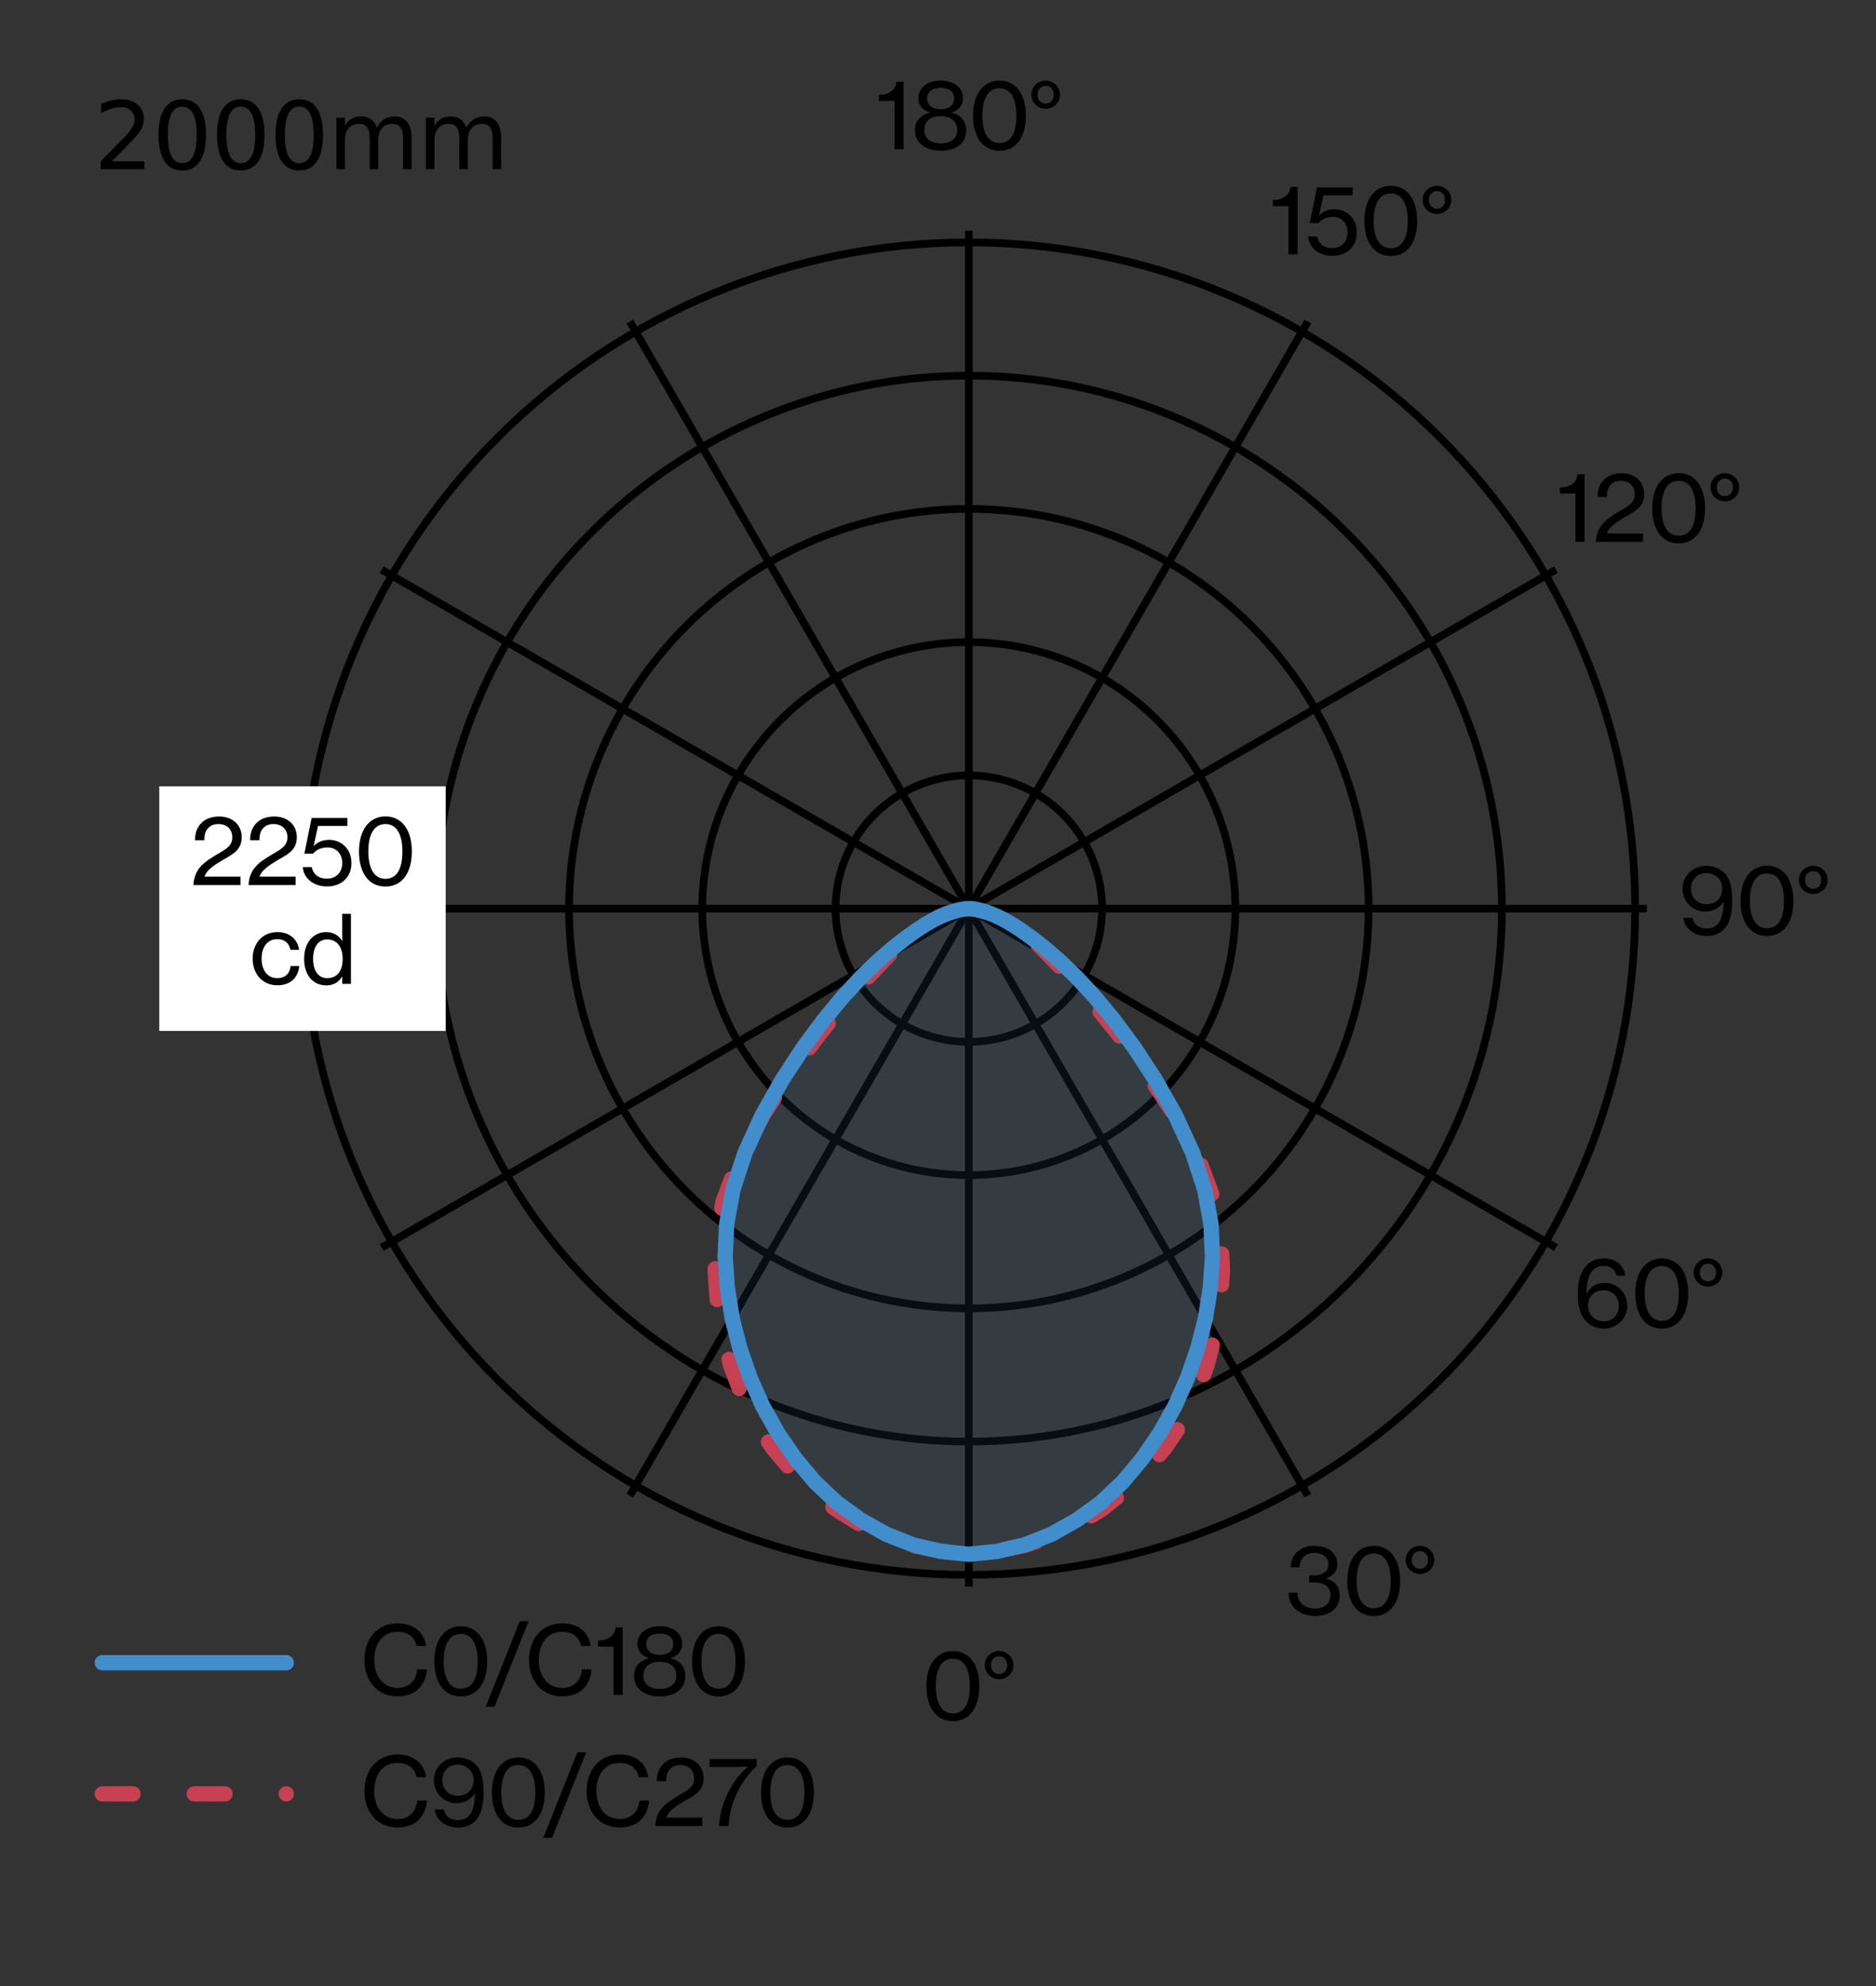 <?xml version="1.0" encoding="utf-8" standalone="no"?>
<!DOCTYPE svg PUBLIC "-//W3C//DTD SVG 1.1//EN"
  "http://www.w3.org/Graphics/SVG/1.1/DTD/svg11.dtd">
<svg xmlns:xlink="http://www.w3.org/1999/xlink" width="244.8pt" height="259.2pt" viewBox="0 0 244.8 259.2" xmlns="http://www.w3.org/2000/svg" version="1.1">
 <rect x="0" y="0" width="244.8" height="259.2" fill="#333333" stroke="none"/>
 <defs>
  <style type="text/css">*{stroke-linejoin: round; stroke-linecap: butt}</style>
 </defs>
 <g id="figure_1">
  <g id="axes_1">
   <g id="matplotlib.axis_1">
    <g id="xtick_1">
     <g id="line2d_1">
      <path d="M 126.422 118.585 
L 126.422 207.063 
" clip-path="url(#pab54a9fb1a)" style="fill: none; stroke: #000000; stroke-linecap: square"/>
     </g>
     <g id="text_1">
      <!-- 0° -->
      <g transform="translate(120.24 224.435) scale(0.12 -0.12)">
       <defs>
        <path id="NHaasGroteskTXPro-55Rg-30" d="M 2131 -102 
C 3277 -102 3930 832 3930 2285 
C 3930 3770 3232 4666 2138 4666 
C 1050 4666 339 3757 339 2285 
C 339 832 1005 -102 2131 -102 
z
M 2138 422 
C 1357 422 973 1152 973 2285 
C 973 3430 1357 4147 2138 4147 
C 2912 4147 3290 3418 3290 2285 
C 3290 1133 2931 422 2138 422 
z
" transform="scale(0.016)"/>
        <path id="NHaasGroteskTXPro-55Rg-b0" d="M 1222 2752 
C 1766 2752 2202 3174 2202 3706 
C 2202 4237 1766 4666 1222 4666 
C 685 4666 250 4237 250 3706 
C 250 3174 685 2752 1222 2752 
z
M 1222 3104 
C 896 3104 672 3360 672 3706 
C 672 4045 896 4307 1222 4307 
C 1562 4307 1773 4045 1773 3706 
C 1773 3360 1562 3104 1222 3104 
z
" transform="scale(0.016)"/>
       </defs>
       <use xlink:href="#NHaasGroteskTXPro-55Rg-30"/>
       <use xlink:href="#NHaasGroteskTXPro-55Rg-b0" x="64.825"/>
      </g>
     </g>
    </g>
    <g id="xtick_2">
     <g id="line2d_2">
      <path d="M 126.422 118.585 
L 170.661 195.209 
" clip-path="url(#pab54a9fb1a)" style="fill: none; stroke: #000000; stroke-linecap: square"/>
     </g>
     <g id="text_2">
      <!-- 30° -->
      <g transform="translate(167.801 210.706) scale(0.12 -0.12)">
       <defs>
        <path id="NHaasGroteskTXPro-55Rg-33" d="M 2003 -102 
C 2931 -102 3654 390 3654 1280 
C 3654 1869 3373 2272 2739 2438 
L 2739 2458 
C 3187 2605 3494 2899 3494 3411 
C 3494 4198 2816 4666 1958 4666 
C 941 4666 333 4058 326 3200 
L 922 3200 
C 928 3770 1299 4186 1939 4186 
C 2470 4186 2893 3898 2893 3418 
C 2893 2944 2541 2656 1862 2656 
L 1581 2656 
L 1581 2182 
L 1869 2182 
C 2605 2182 3021 1888 3021 1331 
C 3021 710 2592 403 1984 403 
C 1248 403 800 806 781 1478 
L 179 1478 
C 186 973 384 576 717 307 
C 1043 38 1491 -102 2003 -102 
z
" transform="scale(0.016)"/>
       </defs>
       <use xlink:href="#NHaasGroteskTXPro-55Rg-33"/>
       <use xlink:href="#NHaasGroteskTXPro-55Rg-30" x="61.3"/>
       <use xlink:href="#NHaasGroteskTXPro-55Rg-b0" x="126.125"/>
      </g>
     </g>
    </g>
    <g id="xtick_3">
     <g id="line2d_3">
      <path d="M 126.422 118.585 
L 203.046 162.824 
" clip-path="url(#pab54a9fb1a)" style="fill: none; stroke: #000000; stroke-linecap: square"/>
     </g>
     <g id="text_3">
      <!-- 60° -->
      <g transform="translate(205.233 173.196) scale(0.12 -0.12)">
       <defs>
        <path id="NHaasGroteskTXPro-55Rg-36" d="M 2138 -102 
C 3014 -102 3712 602 3706 1466 
C 3699 2317 3027 3002 2189 3002 
C 1638 3002 1235 2784 934 2285 
L 922 2285 
C 954 3469 1280 4160 2138 4160 
C 2650 4160 2925 3808 2970 3494 
L 3578 3494 
C 3494 4058 3040 4666 2125 4666 
C 1536 4666 1094 4435 794 4026 
C 493 3610 339 3014 339 2304 
C 339 1389 499 768 973 333 
C 1248 64 1626 -102 2138 -102 
z
M 2125 390 
C 1510 390 1037 826 1037 1453 
C 1037 2086 1472 2502 2106 2502 
C 2688 2502 3130 2074 3130 1446 
C 3130 819 2701 390 2125 390 
z
" transform="scale(0.016)"/>
       </defs>
       <use xlink:href="#NHaasGroteskTXPro-55Rg-36"/>
       <use xlink:href="#NHaasGroteskTXPro-55Rg-30" x="62.6"/>
       <use xlink:href="#NHaasGroteskTXPro-55Rg-b0" x="127.425"/>
      </g>
     </g>
    </g>
    <g id="xtick_4">
     <g id="line2d_4">
      <path d="M 126.422 118.585 
L 214.9 118.585 
" clip-path="url(#pab54a9fb1a)" style="fill: none; stroke: #000000; stroke-linecap: square"/>
     </g>
     <g id="text_4">
      <!-- 90° -->
      <g transform="translate(218.963 121.957) scale(0.12 -0.12)">
       <defs>
        <path id="NHaasGroteskTXPro-55Rg-39" d="M 1952 -102 
C 2406 -102 2784 32 3059 288 
C 3501 685 3686 1357 3686 2266 
C 3686 3264 3520 3917 3002 4314 
C 2733 4518 2381 4666 1926 4666 
C 992 4666 301 3968 307 3104 
C 314 2246 992 1555 1837 1555 
C 2374 1555 2797 1798 3091 2202 
L 3104 2202 
C 3078 1485 2963 998 2701 710 
C 2522 506 2278 403 1939 403 
C 1357 403 1050 749 992 1126 
L 371 1126 
C 429 454 1050 -102 1952 -102 
z
M 1920 2054 
C 1344 2054 883 2496 883 3117 
C 883 3744 1312 4173 1926 4173 
C 2528 4173 3008 3744 3008 3117 
C 3008 2490 2586 2054 1920 2054 
z
" transform="scale(0.016)"/>
       </defs>
       <use xlink:href="#NHaasGroteskTXPro-55Rg-39"/>
       <use xlink:href="#NHaasGroteskTXPro-55Rg-30" x="62.6"/>
       <use xlink:href="#NHaasGroteskTXPro-55Rg-b0" x="127.425"/>
      </g>
     </g>
    </g>
    <g id="xtick_5">
     <g id="line2d_5">
      <path d="M 126.422 118.585 
L 203.046 74.346 
" clip-path="url(#pab54a9fb1a)" style="fill: none; stroke: #000000; stroke-linecap: square"/>
     </g>
     <g id="text_5">
      <!-- 120° -->
      <g transform="translate(203.029 70.718) scale(0.12 -0.12)">
       <defs>
        <path id="NHaasGroteskTXPro-55Rg-31" d="M 1331 0 
L 1952 0 
L 1952 4589 
L 1472 4589 
C 1389 3923 851 3706 275 3693 
L 275 3283 
L 1331 3283 
L 1331 0 
z
" transform="scale(0.016)"/>
        <path id="NHaasGroteskTXPro-55Rg-32" d="M 256 0 
L 3456 0 
L 3456 570 
L 1011 570 
L 1024 621 
C 1203 1094 1824 1440 2298 1728 
C 2982 2118 3539 2413 3539 3258 
C 3539 4064 2938 4659 2003 4659 
C 1504 4659 1069 4506 787 4205 
C 512 3923 365 3558 365 3046 
L 998 3046 
C 998 3430 1075 3680 1254 3866 
C 1421 4051 1645 4147 1952 4147 
C 2534 4147 2899 3782 2899 3245 
C 2899 2720 2566 2490 1997 2163 
C 1562 1901 1088 1638 742 1254 
C 467 941 282 550 256 0 
z
" transform="scale(0.016)"/>
       </defs>
       <use xlink:href="#NHaasGroteskTXPro-55Rg-31"/>
       <use xlink:href="#NHaasGroteskTXPro-55Rg-32" x="39.4"/>
       <use xlink:href="#NHaasGroteskTXPro-55Rg-30" x="99.325"/>
       <use xlink:href="#NHaasGroteskTXPro-55Rg-b0" x="164.15"/>
      </g>
     </g>
    </g>
    <g id="xtick_6">
     <g id="line2d_6">
      <path d="M 126.422 118.585 
L 170.661 41.961 
" clip-path="url(#pab54a9fb1a)" style="fill: none; stroke: #000000; stroke-linecap: square"/>
     </g>
     <g id="text_6">
      <!-- 150° -->
      <g transform="translate(165.575 33.209) scale(0.12 -0.12)">
       <defs>
        <path id="NHaasGroteskTXPro-55Rg-35" d="M 1862 -96 
C 2810 -96 3514 512 3514 1491 
C 3514 2496 2784 3072 2016 3072 
C 1549 3072 1216 2925 960 2662 
L 947 2662 
L 1242 4019 
L 3238 4019 
L 3238 4557 
L 806 4557 
L 314 2131 
L 902 2131 
C 1075 2349 1395 2554 1901 2554 
C 2445 2554 2886 2163 2886 1504 
C 2886 858 2483 435 1850 435 
C 1229 435 909 762 813 1222 
L 205 1222 
C 262 486 902 -96 1862 -96 
z
" transform="scale(0.016)"/>
       </defs>
       <use xlink:href="#NHaasGroteskTXPro-55Rg-31"/>
       <use xlink:href="#NHaasGroteskTXPro-55Rg-35" x="39.4"/>
       <use xlink:href="#NHaasGroteskTXPro-55Rg-30" x="98.4"/>
       <use xlink:href="#NHaasGroteskTXPro-55Rg-b0" x="163.225"/>
      </g>
     </g>
    </g>
    <g id="xtick_7">
     <g id="line2d_7">
      <path d="M 126.422 118.585 
L 126.422 30.107 
" clip-path="url(#pab54a9fb1a)" style="fill: none; stroke: #000000; stroke-linecap: square"/>
     </g>
     <g id="text_7">
      <!-- 180° -->
      <g transform="translate(114.16 19.479) scale(0.12 -0.12)">
       <defs>
        <path id="NHaasGroteskTXPro-55Rg-38" d="M 2029 -102 
C 2899 -102 3750 288 3750 1306 
C 3750 1920 3354 2342 2771 2490 
L 2771 2509 
C 3258 2662 3533 3008 3533 3475 
C 3533 4205 2874 4672 2010 4672 
C 1152 4672 493 4198 493 3469 
C 493 3002 768 2656 1261 2509 
L 1261 2490 
C 678 2330 262 1952 262 1306 
C 262 294 1158 -102 2029 -102 
z
M 2010 2720 
C 1440 2720 1088 2995 1088 3450 
C 1088 3904 1440 4173 2010 4173 
C 2579 4173 2931 3904 2931 3450 
C 2931 2995 2579 2720 2010 2720 
z
M 2029 403 
C 1318 403 896 736 896 1312 
C 896 1888 1312 2253 2010 2253 
C 2714 2253 3136 1888 3136 1312 
C 3136 742 2714 403 2029 403 
z
" transform="scale(0.016)"/>
       </defs>
       <use xlink:href="#NHaasGroteskTXPro-55Rg-31"/>
       <use xlink:href="#NHaasGroteskTXPro-55Rg-38" x="39.4"/>
       <use xlink:href="#NHaasGroteskTXPro-55Rg-30" x="101.325"/>
       <use xlink:href="#NHaasGroteskTXPro-55Rg-b0" x="166.15"/>
      </g>
     </g>
    </g>
    <g id="xtick_8">
     <g id="line2d_8">
      <path d="M 126.422 118.585 
L 82.183 41.961 
" clip-path="url(#pab54a9fb1a)" style="fill: none; stroke: #000000; stroke-linecap: square"/>
     </g>
    </g>
    <g id="xtick_9">
     <g id="line2d_9">
      <path d="M 126.422 118.585 
L 49.798 74.346 
" clip-path="url(#pab54a9fb1a)" style="fill: none; stroke: #000000; stroke-linecap: square"/>
     </g>
    </g>
    <g id="xtick_10">
     <g id="line2d_10">
      <path d="M 126.422 118.585 
L 37.944 118.585 
" clip-path="url(#pab54a9fb1a)" style="fill: none; stroke: #000000; stroke-linecap: square"/>
     </g>
    </g>
    <g id="xtick_11">
     <g id="line2d_11">
      <path d="M 126.422 118.585 
L 49.798 162.824 
" clip-path="url(#pab54a9fb1a)" style="fill: none; stroke: #000000; stroke-linecap: square"/>
     </g>
    </g>
    <g id="xtick_12">
     <g id="line2d_12">
      <path d="M 126.422 118.585 
L 82.183 195.209 
" clip-path="url(#pab54a9fb1a)" style="fill: none; stroke: #000000; stroke-linecap: square"/>
     </g>
    </g>
   </g>
   <g id="matplotlib.axis_2">
    <g id="ytick_1">
     <g id="line2d_13">
      <path d="M 126.422 135.975 
C 128.706 135.975 130.967 135.525 133.077 134.651 
C 135.187 133.777 137.104 132.496 138.719 130.882 
C 140.333 129.267 141.614 127.35 142.488 125.24 
C 143.362 123.13 143.812 120.869 143.812 118.585 
C 143.812 116.301 143.362 114.04 142.488 111.93 
C 141.614 109.82 140.333 107.903 138.719 106.288 
C 137.104 104.674 135.187 103.393 133.077 102.519 
C 130.967 101.645 128.706 101.195 126.422 101.195 
C 124.138 101.195 121.877 101.645 119.767 102.519 
C 117.657 103.393 115.74 104.674 114.125 106.288 
C 112.511 107.903 111.23 109.82 110.356 111.93 
C 109.482 114.04 109.032 116.301 109.032 118.585 
C 109.032 120.869 109.482 123.13 110.356 125.24 
C 111.23 127.35 112.511 129.267 114.125 130.882 
C 115.74 132.496 117.657 133.777 119.767 134.651 
C 121.877 135.525 124.138 135.975 126.422 135.975 
" clip-path="url(#pab54a9fb1a)" style="fill: none; stroke: #000000; stroke-linecap: square"/>
     </g>
    </g>
    <g id="ytick_2">
     <g id="line2d_14">
      <path d="M 126.422 153.365 
C 130.989 153.365 135.512 152.465 139.732 150.718 
C 143.951 148.97 147.786 146.408 151.015 143.178 
C 154.245 139.949 156.807 136.114 158.555 131.895 
C 160.302 127.675 161.202 123.152 161.202 118.585 
C 161.202 114.018 160.302 109.495 158.555 105.275 
C 156.807 101.056 154.245 97.221 151.015 93.992 
C 147.786 90.762 143.951 88.2 139.732 86.452 
C 135.512 84.705 130.989 83.805 126.422 83.805 
C 121.855 83.805 117.332 84.705 113.112 86.452 
C 108.893 88.2 105.058 90.762 101.829 93.992 
C 98.599 97.221 96.037 101.056 94.289 105.275 
C 92.542 109.495 91.642 114.018 91.642 118.585 
C 91.642 123.152 92.542 127.675 94.289 131.895 
C 96.037 136.114 98.599 139.949 101.829 143.178 
C 105.058 146.408 108.893 148.97 113.112 150.718 
C 117.332 152.465 121.855 153.365 126.422 153.365 
" clip-path="url(#pab54a9fb1a)" style="fill: none; stroke: #000000; stroke-linecap: square"/>
     </g>
    </g>
    <g id="ytick_3">
     <g id="line2d_15">
      <path d="M 126.422 170.755 
C 133.273 170.755 140.057 169.406 146.387 166.784 
C 152.716 164.162 158.467 160.319 163.312 155.475 
C 168.156 150.63 171.999 144.879 174.621 138.55 
C 177.243 132.22 178.592 125.436 178.592 118.585 
C 178.592 111.734 177.243 104.95 174.621 98.62 
C 171.999 92.291 168.156 86.54 163.312 81.695 
C 158.467 76.851 152.716 73.008 146.387 70.386 
C 140.057 67.764 133.273 66.415 126.422 66.415 
C 119.571 66.415 112.787 67.764 106.457 70.386 
C 100.128 73.008 94.377 76.851 89.532 81.695 
C 84.688 86.54 80.845 92.291 78.223 98.62 
C 75.601 104.95 74.252 111.734 74.252 118.585 
C 74.252 125.436 75.601 132.22 78.223 138.55 
C 80.845 144.879 84.688 150.63 89.532 155.475 
C 94.377 160.319 100.128 164.162 106.457 166.784 
C 112.787 169.406 119.571 170.755 126.422 170.755 
" clip-path="url(#pab54a9fb1a)" style="fill: none; stroke: #000000; stroke-linecap: square"/>
     </g>
    </g>
    <g id="ytick_4">
     <g id="line2d_16">
      <path d="M 126.422 188.145 
C 135.557 188.145 144.602 186.346 153.041 182.85 
C 161.481 179.354 169.149 174.23 175.608 167.771 
C 182.067 161.312 187.191 153.644 190.687 145.204 
C 194.183 136.765 195.982 127.72 195.982 118.585 
C 195.982 109.45 194.183 100.405 190.687 91.966 
C 187.191 83.526 182.067 75.858 175.608 69.399 
C 169.149 62.94 161.481 57.816 153.041 54.32 
C 144.602 50.824 135.557 49.025 126.422 49.025 
C 117.287 49.025 108.242 50.824 99.803 54.32 
C 91.363 57.816 83.695 62.94 77.236 69.399 
C 70.777 75.858 65.653 83.526 62.157 91.966 
C 58.661 100.405 56.862 109.45 56.862 118.585 
C 56.862 127.72 58.661 136.765 62.157 145.204 
C 65.653 153.644 70.777 161.312 77.236 167.771 
C 83.695 174.23 91.363 179.354 99.803 182.85 
C 108.242 186.346 117.287 188.145 126.422 188.145 
" clip-path="url(#pab54a9fb1a)" style="fill: none; stroke: #000000; stroke-linecap: square"/>
     </g>
    </g>
    <g id="ytick_5">
     <g id="line2d_17">
      <path d="M 126.422 205.535 
C 137.84 205.535 149.147 203.286 159.696 198.916 
C 170.245 194.547 179.831 188.142 187.905 180.068 
C 195.979 171.994 202.384 162.408 206.753 151.859 
C 211.123 141.31 213.372 130.003 213.372 118.585 
C 213.372 107.167 211.123 95.86 206.753 85.311 
C 202.384 74.762 195.979 65.176 187.905 57.102 
C 179.831 49.028 170.245 42.623 159.696 38.254 
C 149.147 33.884 137.84 31.635 126.422 31.635 
C 115.004 31.635 103.697 33.884 93.148 38.254 
C 82.599 42.623 73.013 49.028 64.939 57.102 
C 56.865 65.176 50.46 74.762 46.091 85.311 
C 41.721 95.86 39.472 107.167 39.472 118.585 
C 39.472 130.003 41.721 141.31 46.091 151.859 
C 50.46 162.408 56.865 171.994 64.939 180.068 
C 73.013 188.142 82.599 194.547 93.148 198.916 
C 103.697 203.286 115.004 205.535 126.422 205.535 
" clip-path="url(#pab54a9fb1a)" style="fill: none; stroke: #000000; stroke-linecap: square"/>
     </g>
     <g id="text_8">
      <g id="patch_1">
       <path d="M 20.787 134.551 
L 58.157 134.551 
L 58.157 102.619 
L 20.787 102.619 
z
" style="fill: #ffffff"/>
      </g>
      <!-- 2250 -->
      <g transform="translate(24.747 115.508) scale(0.12 -0.12)">
       <use xlink:href="#NHaasGroteskTXPro-55Rg-32"/>
       <use xlink:href="#NHaasGroteskTXPro-55Rg-32" x="59.925"/>
       <use xlink:href="#NHaasGroteskTXPro-55Rg-35" x="119.725"/>
       <use xlink:href="#NHaasGroteskTXPro-55Rg-30" x="178.725"/>
      </g>
      <!-- cd -->
      <g transform="translate(32.536 128.407) scale(0.12 -0.12)">
       <defs>
        <path id="NHaasGroteskTXPro-55Rg-63" d="M 1901 -96 
C 2771 -96 3315 397 3392 1216 
L 2803 1216 
C 2758 704 2438 390 1901 390 
C 1197 390 832 973 832 1715 
C 832 2458 1197 3040 1901 3040 
C 2400 3040 2707 2765 2790 2317 
L 3386 2317 
C 3264 3053 2726 3520 1901 3520 
C 870 3520 224 2714 224 1715 
C 224 710 870 -96 1901 -96 
z
" transform="scale(0.016)"/>
        <path id="NHaasGroteskTXPro-55Rg-64" d="M 1741 -102 
C 2221 -102 2586 122 2803 493 
L 2816 493 
L 2816 0 
L 3405 0 
L 3405 4762 
L 2810 4762 
L 2810 3546 
C 2810 3315 2816 3066 2829 2912 
L 2816 2912 
C 2598 3277 2214 3520 1728 3520 
C 877 3520 224 2842 224 1709 
C 224 602 813 -102 1741 -102 
z
M 1786 390 
C 1152 390 832 947 832 1702 
C 832 2458 1152 3021 1786 3021 
C 2477 3021 2842 2477 2842 1702 
C 2842 947 2522 390 1786 390 
z
" transform="scale(0.016)"/>
       </defs>
       <use xlink:href="#NHaasGroteskTXPro-55Rg-63"/>
       <use xlink:href="#NHaasGroteskTXPro-55Rg-64" x="56"/>
      </g>
     </g>
    </g>
   </g>
   <g id="PolyCollection_1">
    <defs>
     <path id="m0f07a47613" d="M 126.422 -140.615 
L 126.152 -140.603 
L 125.813 -140.562 
L 125.281 -140.465 
L 124.579 -140.29 
L 123.742 -140.021 
L 122.83 -139.653 
L 121.859 -139.176 
L 120.8 -138.569 
L 119.588 -137.784 
L 118.158 -136.761 
L 116.464 -135.431 
L 114.517 -133.741 
L 112.359 -131.656 
L 110.025 -129.133 
L 107.505 -126.1 
L 104.853 -122.517 
L 102.119 -118.345 
L 99.472 -113.665 
L 97.212 -108.738 
L 95.638 -103.928 
L 94.823 -99.434 
L 94.624 -95.203 
L 94.908 -91.148 
L 95.547 -87.137 
L 96.546 -83.225 
L 97.875 -79.395 
L 99.528 -75.686 
L 101.504 -72.152 
L 103.788 -68.83 
L 106.364 -65.758 
L 109.229 -63.062 
L 112.351 -60.812 
L 115.67 -58.948 
L 119.157 -57.575 
L 122.759 -56.726 
L 126.422 -56.35 
L 126.422 -56.35 
L 130.085 -56.726 
L 133.687 -57.575 
L 137.174 -58.948 
L 140.493 -60.812 
L 143.615 -63.062 
L 146.48 -65.758 
L 149.056 -68.83 
L 151.34 -72.152 
L 153.316 -75.686 
L 154.969 -79.395 
L 156.298 -83.225 
L 157.297 -87.137 
L 157.936 -91.148 
L 158.22 -95.203 
L 158.021 -99.434 
L 157.206 -103.928 
L 155.632 -108.738 
L 153.372 -113.665 
L 150.725 -118.345 
L 147.991 -122.517 
L 145.339 -126.1 
L 142.819 -129.133 
L 140.485 -131.656 
L 138.327 -133.741 
L 136.38 -135.431 
L 134.686 -136.761 
L 133.256 -137.784 
L 132.044 -138.569 
L 130.985 -139.176 
L 130.014 -139.653 
L 129.102 -140.021 
L 128.265 -140.29 
L 127.563 -140.465 
L 127.031 -140.562 
L 126.692 -140.603 
L 126.692 -140.615 
L 126.152 -140.603 
L 126.422 -140.615 
L 126.422 -140.615 
L 126.422 -140.615 
L 126.422 -140.615 
L 126.422 -140.615 
L 126.422 -140.615 
L 126.422 -140.615 
L 126.422 -140.615 
L 126.422 -140.615 
L 126.422 -140.615 
L 126.422 -140.615 
L 126.422 -140.615 
L 126.422 -140.615 
L 126.422 -140.615 
L 126.422 -140.615 
L 126.422 -140.615 
L 126.422 -140.615 
L 126.422 -140.615 
L 126.422 -140.615 
L 126.422 -140.615 
L 126.422 -140.615 
L 126.422 -140.615 
L 126.422 -140.615 
L 126.422 -140.615 
L 126.422 -140.615 
L 126.422 -140.615 
L 126.422 -140.615 
L 126.422 -140.615 
L 126.422 -140.615 
L 126.422 -140.615 
L 126.422 -140.615 
L 126.422 -140.615 
L 126.422 -140.615 
L 126.422 -140.615 
L 126.422 -140.615 
L 126.422 -140.615 
L 126.422 -140.615 
L 126.422 -140.615 
L 126.422 -140.615 
L 126.422 -140.615 
L 126.422 -140.615 
L 126.422 -140.615 
L 126.422 -140.615 
L 126.422 -140.615 
L 126.422 -140.615 
L 126.422 -140.615 
L 126.422 -140.615 
L 126.422 -140.615 
L 126.422 -140.615 
L 126.422 -140.615 
L 126.422 -140.615 
L 126.422 -140.615 
L 126.422 -140.615 
L 126.422 -140.615 
L 126.422 -140.615 
L 126.422 -140.615 
L 126.422 -140.615 
L 126.422 -140.615 
L 126.422 -140.615 
L 126.422 -140.615 
L 126.422 -140.615 
L 126.422 -140.615 
L 126.422 -140.615 
L 126.422 -140.615 
L 126.422 -140.615 
L 126.422 -140.615 
L 126.422 -140.615 
L 126.422 -140.615 
L 126.422 -140.615 
L 126.422 -140.615 
L 126.422 -140.615 
L 126.422 -140.615 
L 126.422 -140.615 
L 126.422 -140.615 
L 126.422 -140.615 
z
" style="stroke: #428dcb; stroke-opacity: 0.1"/>
    </defs>
    <g clip-path="url(#pab54a9fb1a)">
     <use xlink:href="#m0f07a47613" x="0" y="259.2" style="fill: #428dcb; fill-opacity: 0.1; stroke: #428dcb; stroke-opacity: 0.1"/>
    </g>
   </g>
   <g id="line2d_18">
    <path d="M 126.148 118.597 
L 125.79 118.64 
L 125.244 118.74 
L 124.529 118.919 
L 123.673 119.194 
L 122.726 119.575 
L 121.687 120.078 
L 120.573 120.714 
L 119.49 121.456 
L 118.442 122.306 
L 117.358 123.303 
L 116.136 124.524 
L 114.571 126.135 
L 112.536 128.308 
L 110.003 131.184 
L 106.978 134.9 
L 103.49 139.598 
L 99.723 145.284 
L 96.406 151.341 
L 94.366 156.788 
L 93.51 161.477 
L 93.326 165.851 
L 93.619 170.076 
L 94.299 174.224 
L 95.362 178.251 
L 96.803 182.104 
L 98.617 185.712 
L 100.805 188.966 
L 103.297 191.928 
L 106.054 194.6 
L 109.046 196.965 
L 112.252 198.949 
L 115.633 200.538 
L 119.15 201.699 
L 122.761 202.44 
L 126.422 202.85 
L 126.422 202.85 
L 130.083 202.44 
L 133.694 201.699 
L 137.211 200.538 
L 140.592 198.949 
L 143.798 196.965 
L 146.79 194.6 
L 149.547 191.928 
L 152.039 188.966 
L 154.227 185.712 
L 156.041 182.104 
L 157.482 178.251 
L 158.545 174.224 
L 159.225 170.076 
L 159.518 165.851 
L 159.334 161.477 
L 158.478 156.788 
L 156.438 151.341 
L 153.121 145.284 
L 149.354 139.598 
L 145.866 134.9 
L 142.841 131.184 
L 140.308 128.308 
L 138.273 126.135 
L 136.708 124.524 
L 135.486 123.303 
L 134.402 122.306 
L 133.354 121.456 
L 132.271 120.714 
L 131.157 120.078 
L 130.118 119.575 
L 129.171 119.194 
L 128.315 118.919 
L 127.6 118.74 
L 127.054 118.64 
L 126.696 118.597 
L 126.697 118.585 
L 126.148 118.597 
" clip-path="url(#pab54a9fb1a)" style="fill: none; stroke-dasharray: 4,8; stroke-dashoffset: 0; stroke: #cb4255; stroke-opacity: 0.96; stroke-width: 2; stroke-linecap: round"/>
   </g>
   <g id="line2d_19">
    <path d="M 126.152 118.597 
L 125.813 118.638 
L 125.281 118.735 
L 124.579 118.91 
L 123.742 119.179 
L 122.83 119.547 
L 121.859 120.024 
L 120.8 120.631 
L 119.588 121.416 
L 118.158 122.439 
L 116.464 123.769 
L 114.517 125.459 
L 112.359 127.544 
L 110.025 130.067 
L 107.505 133.1 
L 104.853 136.683 
L 102.119 140.855 
L 99.472 145.535 
L 97.212 150.462 
L 95.638 155.272 
L 94.823 159.766 
L 94.624 163.997 
L 94.908 168.052 
L 95.547 172.063 
L 96.546 175.975 
L 97.875 179.805 
L 99.528 183.514 
L 101.504 187.048 
L 103.788 190.37 
L 106.364 193.442 
L 109.229 196.138 
L 112.351 198.388 
L 115.67 200.252 
L 119.157 201.625 
L 122.759 202.474 
L 126.422 202.85 
L 126.422 202.85 
L 130.085 202.474 
L 133.687 201.625 
L 137.174 200.252 
L 140.493 198.388 
L 143.615 196.138 
L 146.48 193.442 
L 149.056 190.37 
L 151.34 187.048 
L 153.316 183.514 
L 154.969 179.805 
L 156.298 175.975 
L 157.297 172.063 
L 157.936 168.052 
L 158.22 163.997 
L 158.021 159.766 
L 157.206 155.272 
L 155.632 150.462 
L 153.372 145.535 
L 150.725 140.855 
L 147.991 136.683 
L 145.339 133.1 
L 142.819 130.067 
L 140.485 127.544 
L 138.327 125.459 
L 136.38 123.769 
L 134.686 122.439 
L 133.256 121.416 
L 132.044 120.631 
L 130.985 120.024 
L 130.014 119.547 
L 129.102 119.179 
L 128.265 118.91 
L 127.563 118.735 
L 127.031 118.638 
L 126.692 118.597 
L 126.692 118.585 
L 126.152 118.597 
" clip-path="url(#pab54a9fb1a)" style="fill: none; stroke: #428dcb; stroke-width: 2; stroke-linecap: round"/>
   </g>
   <g id="patch_2">
    <path d="M 126.422 207.063 
C 138.041 207.063 149.547 204.774 160.281 200.328 
C 171.015 195.882 180.77 189.364 188.985 181.148 
C 197.201 172.933 203.719 163.178 208.165 152.444 
C 212.611 141.71 214.9 130.204 214.9 118.585 
C 214.9 106.966 212.611 95.46 208.165 84.726 
C 203.719 73.992 197.201 64.237 188.985 56.022 
C 180.77 47.806 171.015 41.288 160.281 36.842 
C 149.547 32.396 138.041 30.107 126.422 30.107 
C 114.803 30.107 103.297 32.396 92.563 36.842 
C 81.829 41.288 72.074 47.806 63.859 56.022 
C 55.643 64.237 49.125 73.992 44.679 84.726 
C 40.233 95.46 37.944 106.966 37.944 118.585 
C 37.944 130.204 40.233 141.71 44.679 152.444 
C 49.125 163.178 55.643 172.933 63.859 181.148 
C 72.074 189.364 81.829 195.882 92.563 200.328 
C 103.297 204.774 114.803 207.063 126.422 207.063 
" style="fill: none; opacity: 0"/>
   </g>
   <g id="legend_1">
    <g id="line2d_20">
     <path d="M 13.353 217.005 
L 25.353 217.005 
L 37.353 217.005 
" style="fill: none; stroke: #428dcb; stroke-width: 2; stroke-linecap: round"/>
    </g>
    <g id="text_9">
     <!-- C0/C180 -->
     <g transform="translate(46.953 221.204) scale(0.12 -0.12)">
      <defs>
       <path id="NHaasGroteskTXPro-55Rg-43" d="M 2554 -96 
C 3168 -96 3654 77 3987 410 
C 4326 736 4550 1261 4557 1734 
L 3904 1734 
C 3846 1056 3430 474 2566 474 
C 1606 474 979 1242 979 2381 
C 979 3475 1549 4294 2560 4294 
C 3290 4294 3744 3904 3853 3322 
L 4506 3322 
C 4442 3776 4237 4166 3898 4442 
C 3578 4704 3130 4864 2573 4864 
C 1158 4864 314 3782 314 2381 
C 314 941 1197 -96 2554 -96 
z
" transform="scale(0.016)"/>
       <path id="NHaasGroteskTXPro-55Rg-2f" d="M -147 -800 
L 448 -800 
L 2765 5011 
L 2163 5011 
L -147 -800 
z
" transform="scale(0.016)"/>
      </defs>
      <use xlink:href="#NHaasGroteskTXPro-55Rg-43"/>
      <use xlink:href="#NHaasGroteskTXPro-55Rg-30" x="75.6"/>
      <use xlink:href="#NHaasGroteskTXPro-55Rg-2f" x="139.3"/>
      <use xlink:href="#NHaasGroteskTXPro-55Rg-43" x="178.975"/>
      <use xlink:href="#NHaasGroteskTXPro-55Rg-31" x="254.575"/>
      <use xlink:href="#NHaasGroteskTXPro-55Rg-38" x="293.975"/>
      <use xlink:href="#NHaasGroteskTXPro-55Rg-30" x="355.9"/>
     </g>
    </g>
    <g id="line2d_21">
     <path d="M 13.353 234.118 
L 25.353 234.118 
L 37.353 234.118 
" style="fill: none; stroke-dasharray: 4,8; stroke-dashoffset: 0; stroke: #cb4255; stroke-opacity: 0.96; stroke-width: 2; stroke-linecap: round"/>
    </g>
    <g id="text_10">
     <!-- C90/C270 -->
     <g transform="translate(46.953 238.318) scale(0.12 -0.12)">
      <defs>
       <path id="NHaasGroteskTXPro-55Rg-37" d="M 851 0 
L 1504 0 
C 1594 1786 2490 3245 3411 4064 
L 3411 4557 
L 205 4557 
L 205 4013 
L 1978 4013 
C 2458 4013 2816 4038 2816 4038 
L 2816 4026 
C 1786 3194 947 1600 851 0 
z
" transform="scale(0.016)"/>
      </defs>
      <use xlink:href="#NHaasGroteskTXPro-55Rg-43"/>
      <use xlink:href="#NHaasGroteskTXPro-55Rg-39" x="75.6"/>
      <use xlink:href="#NHaasGroteskTXPro-55Rg-30" x="138.2"/>
      <use xlink:href="#NHaasGroteskTXPro-55Rg-2f" x="201.9"/>
      <use xlink:href="#NHaasGroteskTXPro-55Rg-43" x="241.575"/>
      <use xlink:href="#NHaasGroteskTXPro-55Rg-32" x="317.175"/>
      <use xlink:href="#NHaasGroteskTXPro-55Rg-37" x="376.975"/>
      <use xlink:href="#NHaasGroteskTXPro-55Rg-30" x="430.85"/>
     </g>
    </g>
   </g>
  </g>
  <g id="text_11">
   <!-- 2000mm -->
   <g transform="translate(12.24 22.078) scale(0.12 -0.12)">
    <defs>
     <path id="DejaVuSans-32" d="M 1228 531 
L 3431 531 
L 3431 0 
L 469 0 
L 469 531 
Q 828 903 1448 1529 
Q 2069 2156 2228 2338 
Q 2531 2678 2651 2914 
Q 2772 3150 2772 3378 
Q 2772 3750 2511 3984 
Q 2250 4219 1831 4219 
Q 1534 4219 1204 4116 
Q 875 4013 500 3803 
L 500 4441 
Q 881 4594 1212 4672 
Q 1544 4750 1819 4750 
Q 2544 4750 2975 4387 
Q 3406 4025 3406 3419 
Q 3406 3131 3298 2873 
Q 3191 2616 2906 2266 
Q 2828 2175 2409 1742 
Q 1991 1309 1228 531 
z
" transform="scale(0.016)"/>
     <path id="DejaVuSans-30" d="M 2034 4250 
Q 1547 4250 1301 3770 
Q 1056 3291 1056 2328 
Q 1056 1369 1301 889 
Q 1547 409 2034 409 
Q 2525 409 2770 889 
Q 3016 1369 3016 2328 
Q 3016 3291 2770 3770 
Q 2525 4250 2034 4250 
z
M 2034 4750 
Q 2819 4750 3233 4129 
Q 3647 3509 3647 2328 
Q 3647 1150 3233 529 
Q 2819 -91 2034 -91 
Q 1250 -91 836 529 
Q 422 1150 422 2328 
Q 422 3509 836 4129 
Q 1250 4750 2034 4750 
z
" transform="scale(0.016)"/>
     <path id="DejaVuSans-6d" d="M 3328 2828 
Q 3544 3216 3844 3400 
Q 4144 3584 4550 3584 
Q 5097 3584 5394 3201 
Q 5691 2819 5691 2113 
L 5691 0 
L 5113 0 
L 5113 2094 
Q 5113 2597 4934 2840 
Q 4756 3084 4391 3084 
Q 3944 3084 3684 2787 
Q 3425 2491 3425 1978 
L 3425 0 
L 2847 0 
L 2847 2094 
Q 2847 2600 2669 2842 
Q 2491 3084 2119 3084 
Q 1678 3084 1418 2786 
Q 1159 2488 1159 1978 
L 1159 0 
L 581 0 
L 581 3500 
L 1159 3500 
L 1159 2956 
Q 1356 3278 1631 3431 
Q 1906 3584 2284 3584 
Q 2666 3584 2933 3390 
Q 3200 3197 3328 2828 
z
" transform="scale(0.016)"/>
    </defs>
    <use xlink:href="#DejaVuSans-32"/>
    <use xlink:href="#DejaVuSans-30" x="63.623"/>
    <use xlink:href="#DejaVuSans-30" x="127.246"/>
    <use xlink:href="#DejaVuSans-30" x="190.869"/>
    <use xlink:href="#DejaVuSans-6d" x="254.492"/>
    <use xlink:href="#DejaVuSans-6d" x="351.904"/>
   </g>
  </g>
 </g>
 <defs>
  <clipPath id="pab54a9fb1a">
   <path d="M 214.9 118.585 
C 214.9 106.966 212.611 95.46 208.165 84.726 
C 203.719 73.992 197.201 64.237 188.985 56.022 
C 180.77 47.806 171.015 41.288 160.281 36.842 
C 149.547 32.396 138.041 30.107 126.422 30.107 
C 114.803 30.107 103.297 32.396 92.563 36.842 
C 81.829 41.288 72.074 47.806 63.859 56.022 
C 55.643 64.237 49.125 73.992 44.679 84.726 
C 40.233 95.46 37.944 106.966 37.944 118.585 
C 37.944 130.204 40.233 141.71 44.679 152.444 
C 49.125 163.178 55.643 172.933 63.859 181.148 
C 72.074 189.364 81.829 195.882 92.563 200.328 
C 103.297 204.774 114.803 207.063 126.422 207.063 
C 138.041 207.063 149.547 204.774 160.281 200.328 
C 171.015 195.882 180.77 189.364 188.985 181.148 
C 197.201 172.933 203.719 163.178 208.165 152.444 
C 212.611 141.71 214.9 130.204 214.9 118.585 
M 126.422 118.585 
C 126.422 118.585 126.422 118.585 126.422 118.585 
C 126.422 118.585 126.422 118.585 126.422 118.585 
C 126.422 118.585 126.422 118.585 126.422 118.585 
C 126.422 118.585 126.422 118.585 126.422 118.585 
C 126.422 118.585 126.422 118.585 126.422 118.585 
C 126.422 118.585 126.422 118.585 126.422 118.585 
C 126.422 118.585 126.422 118.585 126.422 118.585 
C 126.422 118.585 126.422 118.585 126.422 118.585 
C 126.422 118.585 126.422 118.585 126.422 118.585 
C 126.422 118.585 126.422 118.585 126.422 118.585 
C 126.422 118.585 126.422 118.585 126.422 118.585 
C 126.422 118.585 126.422 118.585 126.422 118.585 
C 126.422 118.585 126.422 118.585 126.422 118.585 
C 126.422 118.585 126.422 118.585 126.422 118.585 
C 126.422 118.585 126.422 118.585 126.422 118.585 
C 126.422 118.585 126.422 118.585 126.422 118.585 
z
"/>
  </clipPath>
 </defs>
</svg>
